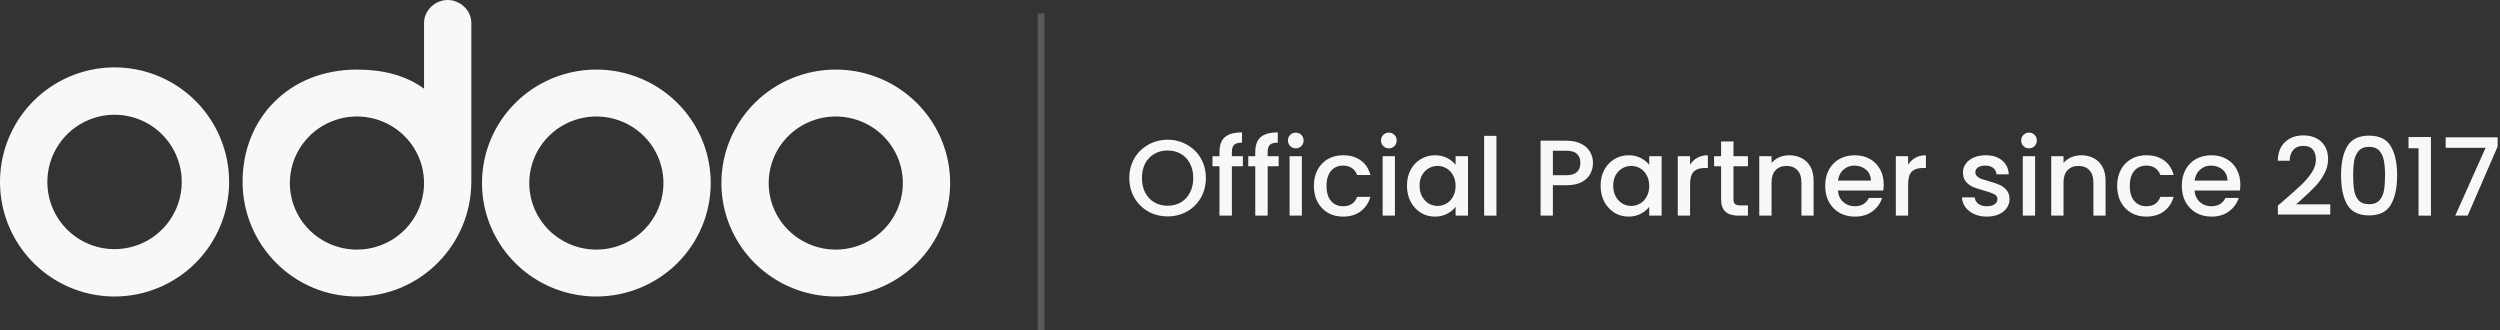 <svg width="371" height="49" viewBox="0 0 371 49" fill="none" xmlns="http://www.w3.org/2000/svg">
<rect x="0" y="0" width="371" height="49" fill="#333333" stroke="none"/>
<path d="M370.649 21.744L366.201 32H364.361L368.857 21.936H362.937V20.384H370.649V21.744Z" fill="#F8F8F8"/>
<path d="M357.423 22V20.336H360.751V32H358.911V22H357.423Z" fill="#F8F8F8"/>
<path d="M347.413 26.016C347.413 24.171 347.722 22.731 348.341 21.696C348.97 20.651 350.048 20.128 351.573 20.128C353.098 20.128 354.17 20.651 354.789 21.696C355.418 22.731 355.733 24.171 355.733 26.016C355.733 27.883 355.418 29.344 354.789 30.4C354.17 31.445 353.098 31.968 351.573 31.968C350.048 31.968 348.97 31.445 348.341 30.4C347.722 29.344 347.413 27.883 347.413 26.016ZM353.941 26.016C353.941 25.152 353.882 24.421 353.765 23.824C353.658 23.227 353.434 22.741 353.093 22.368C352.752 21.984 352.245 21.792 351.573 21.792C350.901 21.792 350.394 21.984 350.053 22.368C349.712 22.741 349.482 23.227 349.365 23.824C349.258 24.421 349.205 25.152 349.205 26.016C349.205 26.912 349.258 27.664 349.365 28.272C349.472 28.88 349.696 29.371 350.037 29.744C350.389 30.117 350.901 30.304 351.573 30.304C352.245 30.304 352.752 30.117 353.093 29.744C353.445 29.371 353.674 28.88 353.781 28.272C353.888 27.664 353.941 26.912 353.941 26.016Z" fill="#F8F8F8"/>
<path d="M339.187 29.52C340.211 28.635 341.016 27.909 341.603 27.344C342.2 26.768 342.696 26.171 343.091 25.552C343.485 24.933 343.683 24.315 343.683 23.696C343.683 23.056 343.528 22.555 343.219 22.192C342.92 21.829 342.445 21.648 341.795 21.648C341.165 21.648 340.675 21.851 340.323 22.256C339.981 22.651 339.8 23.184 339.779 23.856H338.019C338.051 22.64 338.413 21.712 339.107 21.072C339.811 20.421 340.701 20.096 341.779 20.096C342.941 20.096 343.848 20.416 344.499 21.056C345.16 21.696 345.491 22.549 345.491 23.616C345.491 24.384 345.293 25.125 344.899 25.84C344.515 26.544 344.051 27.179 343.507 27.744C342.973 28.299 342.291 28.944 341.459 29.68L340.739 30.32H345.811V31.84H338.035V30.512L339.187 29.52Z" fill="#F8F8F8"/>
<path d="M332.467 27.376C332.467 27.707 332.446 28.005 332.403 28.272H325.667C325.721 28.976 325.982 29.541 326.451 29.968C326.921 30.395 327.497 30.608 328.179 30.608C329.161 30.608 329.854 30.197 330.259 29.376H332.227C331.961 30.187 331.475 30.853 330.771 31.376C330.078 31.888 329.214 32.144 328.179 32.144C327.337 32.144 326.579 31.957 325.907 31.584C325.246 31.2 324.723 30.667 324.339 29.984C323.966 29.291 323.779 28.491 323.779 27.584C323.779 26.677 323.961 25.883 324.323 25.2C324.697 24.507 325.214 23.973 325.875 23.6C326.547 23.227 327.315 23.04 328.179 23.04C329.011 23.04 329.753 23.221 330.403 23.584C331.054 23.947 331.561 24.459 331.923 25.12C332.286 25.771 332.467 26.523 332.467 27.376ZM330.563 26.8C330.553 26.128 330.313 25.589 329.843 25.184C329.374 24.779 328.793 24.576 328.099 24.576C327.47 24.576 326.931 24.779 326.483 25.184C326.035 25.579 325.769 26.117 325.683 26.8H330.563Z" fill="#F8F8F8"/>
<path d="M314.186 27.584C314.186 26.677 314.367 25.883 314.73 25.2C315.103 24.507 315.615 23.973 316.266 23.6C316.916 23.227 317.663 23.04 318.506 23.04C319.572 23.04 320.452 23.296 321.146 23.808C321.85 24.309 322.324 25.029 322.57 25.968H320.602C320.442 25.531 320.186 25.189 319.834 24.944C319.482 24.699 319.039 24.576 318.506 24.576C317.759 24.576 317.162 24.843 316.714 25.376C316.276 25.899 316.058 26.635 316.058 27.584C316.058 28.533 316.276 29.275 316.714 29.808C317.162 30.341 317.759 30.608 318.506 30.608C319.562 30.608 320.26 30.144 320.602 29.216H322.57C322.314 30.112 321.834 30.827 321.13 31.36C320.426 31.883 319.551 32.144 318.506 32.144C317.663 32.144 316.916 31.957 316.266 31.584C315.615 31.2 315.103 30.667 314.73 29.984C314.367 29.291 314.186 28.491 314.186 27.584Z" fill="#F8F8F8"/>
<path d="M308.851 23.04C309.545 23.04 310.163 23.184 310.707 23.472C311.262 23.76 311.694 24.187 312.003 24.752C312.313 25.317 312.467 26 312.467 26.8V32H310.659V27.072C310.659 26.283 310.462 25.68 310.067 25.264C309.673 24.837 309.134 24.624 308.451 24.624C307.769 24.624 307.225 24.837 306.819 25.264C306.425 25.68 306.227 26.283 306.227 27.072V32H304.403V23.184H306.227V24.192C306.526 23.829 306.905 23.547 307.363 23.344C307.833 23.141 308.329 23.04 308.851 23.04Z" fill="#F8F8F8"/>
<path d="M301.112 22.016C300.782 22.016 300.504 21.904 300.28 21.68C300.056 21.456 299.944 21.179 299.944 20.848C299.944 20.517 300.056 20.24 300.28 20.016C300.504 19.792 300.782 19.68 301.112 19.68C301.432 19.68 301.704 19.792 301.928 20.016C302.152 20.24 302.264 20.517 302.264 20.848C302.264 21.179 302.152 21.456 301.928 21.68C301.704 21.904 301.432 22.016 301.112 22.016ZM302.008 23.184V32H300.184V23.184H302.008Z" fill="#F8F8F8"/>
<path d="M294.838 32.144C294.144 32.144 293.52 32.021 292.966 31.776C292.422 31.52 291.99 31.179 291.67 30.752C291.35 30.315 291.179 29.829 291.158 29.296H293.046C293.078 29.669 293.254 29.984 293.574 30.24C293.904 30.485 294.315 30.608 294.806 30.608C295.318 30.608 295.712 30.512 295.99 30.32C296.278 30.117 296.422 29.861 296.422 29.552C296.422 29.221 296.262 28.976 295.942 28.816C295.632 28.656 295.136 28.48 294.454 28.288C293.792 28.107 293.254 27.931 292.838 27.76C292.422 27.589 292.059 27.328 291.75 26.976C291.451 26.624 291.302 26.16 291.302 25.584C291.302 25.115 291.44 24.688 291.718 24.304C291.995 23.909 292.39 23.6 292.902 23.376C293.424 23.152 294.022 23.04 294.694 23.04C295.696 23.04 296.502 23.296 297.11 23.808C297.728 24.309 298.059 24.997 298.102 25.872H296.278C296.246 25.477 296.086 25.163 295.798 24.928C295.51 24.693 295.12 24.576 294.63 24.576C294.15 24.576 293.782 24.667 293.526 24.848C293.27 25.029 293.142 25.269 293.142 25.568C293.142 25.803 293.227 26 293.398 26.16C293.568 26.32 293.776 26.448 294.022 26.544C294.267 26.629 294.63 26.741 295.11 26.88C295.75 27.051 296.272 27.227 296.678 27.408C297.094 27.579 297.451 27.835 297.75 28.176C298.048 28.517 298.203 28.971 298.214 29.536C298.214 30.037 298.075 30.485 297.798 30.88C297.52 31.275 297.126 31.584 296.614 31.808C296.112 32.032 295.52 32.144 294.838 32.144Z" fill="#F8F8F8"/>
<path d="M283.165 24.464C283.431 24.016 283.783 23.669 284.221 23.424C284.669 23.168 285.197 23.04 285.805 23.04V24.928H285.341C284.626 24.928 284.082 25.109 283.709 25.472C283.346 25.835 283.165 26.464 283.165 27.36V32H281.341V23.184H283.165V24.464Z" fill="#F8F8F8"/>
<path d="M279.545 27.376C279.545 27.707 279.524 28.005 279.481 28.272H272.745C272.799 28.976 273.06 29.541 273.529 29.968C273.999 30.395 274.575 30.608 275.257 30.608C276.239 30.608 276.932 30.197 277.337 29.376H279.305C279.039 30.187 278.553 30.853 277.849 31.376C277.156 31.888 276.292 32.144 275.257 32.144C274.415 32.144 273.657 31.957 272.985 31.584C272.324 31.2 271.801 30.667 271.417 29.984C271.044 29.291 270.857 28.491 270.857 27.584C270.857 26.677 271.039 25.883 271.401 25.2C271.775 24.507 272.292 23.973 272.953 23.6C273.625 23.227 274.393 23.04 275.257 23.04C276.089 23.04 276.831 23.221 277.481 23.584C278.132 23.947 278.639 24.459 279.001 25.12C279.364 25.771 279.545 26.523 279.545 27.376ZM277.641 26.8C277.631 26.128 277.391 25.589 276.921 25.184C276.452 24.779 275.871 24.576 275.177 24.576C274.548 24.576 274.009 24.779 273.561 25.184C273.113 25.579 272.847 26.117 272.761 26.8H277.641Z" fill="#F8F8F8"/>
<path d="M265.523 23.04C266.217 23.04 266.835 23.184 267.379 23.472C267.934 23.76 268.366 24.187 268.675 24.752C268.985 25.317 269.139 26 269.139 26.8V32H267.331V27.072C267.331 26.283 267.134 25.68 266.739 25.264C266.345 24.837 265.806 24.624 265.123 24.624C264.441 24.624 263.897 24.837 263.491 25.264C263.097 25.68 262.899 26.283 262.899 27.072V32H261.075V23.184H262.899V24.192C263.198 23.829 263.577 23.547 264.035 23.344C264.505 23.141 265.001 23.04 265.523 23.04Z" fill="#F8F8F8"/>
<path d="M257.25 24.672V29.552C257.25 29.883 257.325 30.123 257.474 30.272C257.634 30.411 257.901 30.48 258.274 30.48H259.394V32H257.954C257.133 32 256.503 31.808 256.066 31.424C255.629 31.04 255.41 30.416 255.41 29.552V24.672H254.37V23.184H255.41V20.992H257.25V23.184H259.394V24.672H257.25Z" fill="#F8F8F8"/>
<path d="M250.805 24.464C251.072 24.016 251.424 23.669 251.861 23.424C252.309 23.168 252.837 23.04 253.445 23.04V24.928H252.981C252.267 24.928 251.723 25.109 251.349 25.472C250.987 25.835 250.805 26.464 250.805 27.36V32H248.981V23.184H250.805V24.464Z" fill="#F8F8F8"/>
<path d="M237.529 27.552C237.529 26.667 237.711 25.883 238.073 25.2C238.447 24.517 238.948 23.989 239.577 23.616C240.217 23.232 240.921 23.04 241.689 23.04C242.383 23.04 242.985 23.179 243.497 23.456C244.02 23.723 244.436 24.059 244.745 24.464V23.184H246.585V32H244.745V30.688C244.436 31.104 244.015 31.451 243.481 31.728C242.948 32.005 242.34 32.144 241.657 32.144C240.9 32.144 240.207 31.952 239.577 31.568C238.948 31.173 238.447 30.629 238.073 29.936C237.711 29.232 237.529 28.437 237.529 27.552ZM244.745 27.584C244.745 26.976 244.617 26.448 244.361 26C244.116 25.552 243.791 25.211 243.385 24.976C242.98 24.741 242.543 24.624 242.073 24.624C241.604 24.624 241.167 24.741 240.761 24.976C240.356 25.2 240.025 25.536 239.769 25.984C239.524 26.421 239.401 26.944 239.401 27.552C239.401 28.16 239.524 28.693 239.769 29.152C240.025 29.611 240.356 29.963 240.761 30.208C241.177 30.443 241.615 30.56 242.073 30.56C242.543 30.56 242.98 30.443 243.385 30.208C243.791 29.973 244.116 29.632 244.361 29.184C244.617 28.725 244.745 28.192 244.745 27.584Z" fill="#F8F8F8"/>
<path d="M236.398 24.192C236.398 24.757 236.265 25.291 235.998 25.792C235.731 26.293 235.305 26.704 234.718 27.024C234.131 27.333 233.379 27.488 232.462 27.488H230.446V32H228.622V20.88H232.462C233.315 20.88 234.035 21.029 234.622 21.328C235.219 21.616 235.662 22.011 235.95 22.512C236.249 23.013 236.398 23.573 236.398 24.192ZM232.462 26C233.155 26 233.673 25.845 234.014 25.536C234.355 25.216 234.526 24.768 234.526 24.192C234.526 22.976 233.838 22.368 232.462 22.368H230.446V26H232.462Z" fill="#F8F8F8"/>
<path d="M222.071 20.16V32H220.247V20.16H222.071Z" fill="#F8F8F8"/>
<path d="M208.795 27.552C208.795 26.667 208.976 25.883 209.339 25.2C209.712 24.517 210.214 23.989 210.843 23.616C211.483 23.232 212.187 23.04 212.955 23.04C213.648 23.04 214.251 23.179 214.763 23.456C215.286 23.723 215.702 24.059 216.011 24.464V23.184H217.851V32H216.011V30.688C215.702 31.104 215.28 31.451 214.747 31.728C214.214 32.005 213.606 32.144 212.923 32.144C212.166 32.144 211.472 31.952 210.843 31.568C210.214 31.173 209.712 30.629 209.339 29.936C208.976 29.232 208.795 28.437 208.795 27.552ZM216.011 27.584C216.011 26.976 215.883 26.448 215.627 26C215.382 25.552 215.056 25.211 214.651 24.976C214.246 24.741 213.808 24.624 213.339 24.624C212.87 24.624 212.432 24.741 212.027 24.976C211.622 25.2 211.291 25.536 211.035 25.984C210.79 26.421 210.667 26.944 210.667 27.552C210.667 28.16 210.79 28.693 211.035 29.152C211.291 29.611 211.622 29.963 212.027 30.208C212.443 30.443 212.88 30.56 213.339 30.56C213.808 30.56 214.246 30.443 214.651 30.208C215.056 29.973 215.382 29.632 215.627 29.184C215.883 28.725 216.011 28.192 216.011 27.584Z" fill="#F8F8F8"/>
<path d="M206.112 22.016C205.782 22.016 205.504 21.904 205.28 21.68C205.056 21.456 204.944 21.179 204.944 20.848C204.944 20.517 205.056 20.24 205.28 20.016C205.504 19.792 205.782 19.68 206.112 19.68C206.432 19.68 206.704 19.792 206.928 20.016C207.152 20.24 207.264 20.517 207.264 20.848C207.264 21.179 207.152 21.456 206.928 21.68C206.704 21.904 206.432 22.016 206.112 22.016ZM207.008 23.184V32H205.184V23.184H207.008Z" fill="#F8F8F8"/>
<path d="M194.982 27.584C194.982 26.677 195.164 25.883 195.526 25.2C195.9 24.507 196.412 23.973 197.062 23.6C197.713 23.227 198.46 23.04 199.302 23.04C200.369 23.04 201.249 23.296 201.942 23.808C202.646 24.309 203.121 25.029 203.366 25.968H201.398C201.238 25.531 200.982 25.189 200.63 24.944C200.278 24.699 199.836 24.576 199.302 24.576C198.556 24.576 197.958 24.843 197.51 25.376C197.073 25.899 196.854 26.635 196.854 27.584C196.854 28.533 197.073 29.275 197.51 29.808C197.958 30.341 198.556 30.608 199.302 30.608C200.358 30.608 201.057 30.144 201.398 29.216H203.366C203.11 30.112 202.63 30.827 201.926 31.36C201.222 31.883 200.348 32.144 199.302 32.144C198.46 32.144 197.713 31.957 197.062 31.584C196.412 31.2 195.9 30.667 195.526 29.984C195.164 29.291 194.982 28.491 194.982 27.584Z" fill="#F8F8F8"/>
<path d="M192.3 22.016C191.969 22.016 191.692 21.904 191.468 21.68C191.244 21.456 191.132 21.179 191.132 20.848C191.132 20.517 191.244 20.24 191.468 20.016C191.692 19.792 191.969 19.68 192.3 19.68C192.62 19.68 192.892 19.792 193.116 20.016C193.34 20.24 193.452 20.517 193.452 20.848C193.452 21.179 193.34 21.456 193.116 21.68C192.892 21.904 192.62 22.016 192.3 22.016ZM193.196 23.184V32H191.372V23.184H193.196Z" fill="#F8F8F8"/>
<path d="M189.755 24.672H188.123V32H186.283V24.672H185.243V23.184H186.283V22.56C186.283 21.547 186.55 20.811 187.083 20.352C187.627 19.883 188.475 19.648 189.627 19.648V21.168C189.072 21.168 188.683 21.275 188.459 21.488C188.235 21.691 188.123 22.048 188.123 22.56V23.184H189.755V24.672Z" fill="#F8F8F8"/>
<path d="M184.443 24.672H182.811V32H180.971V24.672H179.931V23.184H180.971V22.56C180.971 21.547 181.237 20.811 181.771 20.352C182.315 19.883 183.163 19.648 184.315 19.648V21.168C183.76 21.168 183.371 21.275 183.147 21.488C182.923 21.691 182.811 22.048 182.811 22.56V23.184H184.443V24.672Z" fill="#F8F8F8"/>
<path d="M173.272 32.112C172.237 32.112 171.282 31.872 170.408 31.392C169.544 30.901 168.856 30.224 168.344 29.36C167.842 28.485 167.592 27.504 167.592 26.416C167.592 25.328 167.842 24.352 168.344 23.488C168.856 22.624 169.544 21.952 170.408 21.472C171.282 20.981 172.237 20.736 173.272 20.736C174.317 20.736 175.272 20.981 176.136 21.472C177.01 21.952 177.698 22.624 178.2 23.488C178.701 24.352 178.952 25.328 178.952 26.416C178.952 27.504 178.701 28.485 178.2 29.36C177.698 30.224 177.01 30.901 176.136 31.392C175.272 31.872 174.317 32.112 173.272 32.112ZM173.272 30.528C174.008 30.528 174.664 30.363 175.24 30.032C175.816 29.691 176.264 29.211 176.584 28.592C176.914 27.963 177.08 27.237 177.08 26.416C177.08 25.595 176.914 24.875 176.584 24.256C176.264 23.637 175.816 23.163 175.24 22.832C174.664 22.501 174.008 22.336 173.272 22.336C172.536 22.336 171.88 22.501 171.304 22.832C170.728 23.163 170.274 23.637 169.944 24.256C169.624 24.875 169.464 25.595 169.464 26.416C169.464 27.237 169.624 27.963 169.944 28.592C170.274 29.211 170.728 29.691 171.304 30.032C171.88 30.363 172.536 30.528 173.272 30.528Z" fill="#F8F8F8"/>
<path d="M124.028 44C120.671 44 117.39 43.013 114.599 41.163C111.808 39.312 109.633 36.683 108.348 33.606C107.063 30.53 106.727 27.145 107.382 23.879C108.037 20.613 109.653 17.613 112.027 15.258C114.401 12.903 117.425 11.3 120.717 10.65C124.009 10 127.422 10.334 130.523 11.608C133.624 12.883 136.275 15.04 138.14 17.809C140.005 20.578 141 23.833 141 27.163C141 31.629 139.212 35.911 136.029 39.069C132.846 42.226 128.529 44 124.028 44ZM124.028 37.041C125.997 37.041 127.922 36.462 129.56 35.376C131.197 34.291 132.473 32.748 133.227 30.943C133.981 29.138 134.178 27.152 133.794 25.236C133.409 23.32 132.461 21.56 131.069 20.179C129.676 18.797 127.902 17.857 125.971 17.476C124.039 17.094 122.037 17.29 120.218 18.038C118.398 18.785 116.843 20.051 115.749 21.676C114.655 23.3 114.071 25.21 114.071 27.163C114.071 29.783 115.12 32.295 116.987 34.148C118.855 36 121.387 37.041 124.028 37.041ZM88.5 44C85.143 44 81.862 43.013 79.071 41.163C76.28 39.312 74.105 36.683 72.82 33.606C71.535 30.53 71.199 27.145 71.854 23.879C72.509 20.613 74.125 17.613 76.499 15.258C78.873 12.903 81.897 11.3 85.189 10.65C88.481 10 91.894 10.334 94.995 11.608C98.096 12.883 100.747 15.04 102.612 17.809C104.477 20.578 105.472 23.833 105.472 27.163C105.472 31.629 103.684 35.911 100.501 39.069C97.318 42.226 93.001 44 88.5 44ZM88.5 37.041C90.469 37.041 92.394 36.462 94.032 35.376C95.669 34.291 96.945 32.748 97.699 30.943C98.453 29.138 98.65 27.152 98.266 25.236C97.881 23.32 96.933 21.56 95.541 20.179C94.148 18.797 92.374 17.857 90.442 17.476C88.511 17.094 86.509 17.29 84.69 18.038C82.87 18.785 81.315 20.051 80.221 21.676C79.127 23.3 78.543 25.21 78.543 27.163C78.543 29.783 79.592 32.295 81.459 34.148C83.327 36 85.859 37.041 88.5 37.041ZM69.944 26.939C69.944 36.345 62.34 44 52.972 44C43.603 44 36 36.367 36 26.961C36 17.555 42.902 10.326 52.972 10.326C56.683 10.326 60.123 11.112 62.929 13.155V3.39C62.929 1.527 64.581 0 66.436 0C68.292 0 69.944 1.527 69.944 3.39V26.939ZM52.972 37.041C54.941 37.041 56.866 36.462 58.504 35.376C60.141 34.291 61.417 32.748 62.171 30.943C62.925 29.138 63.122 27.152 62.738 25.236C62.353 23.32 61.405 21.56 60.013 20.179C58.62 18.797 56.846 17.857 54.914 17.476C52.983 17.094 50.981 17.29 49.162 18.038C47.342 18.785 45.787 20.051 44.693 21.676C43.599 23.3 43.015 25.21 43.015 27.163C43.015 29.783 44.064 32.295 45.931 34.148C47.799 36 50.331 37.041 52.972 37.041Z" fill="#F8F8F8"/>
<path d="M17 44C13.638 44 10.351 43.003 7.555 41.135C4.76 39.267 2.581 36.612 1.294 33.506C0.007 30.399 -0.329 26.981 0.327 23.683C0.983 20.386 2.602 17.357 4.979 14.979C7.357 12.602 10.386 10.983 13.684 10.327C16.981 9.671 20.399 10.007 23.506 11.294C26.612 12.581 29.267 14.76 31.135 17.555C33.003 20.351 34 23.638 34 27C34 31.509 32.209 35.833 29.021 39.021C25.833 42.209 21.509 44 17 44ZM17 36.973C18.973 36.973 20.901 36.388 22.541 35.292C24.181 34.197 25.459 32.639 26.214 30.817C26.969 28.994 27.166 26.989 26.782 25.054C26.397 23.12 25.447 21.343 24.052 19.948C22.657 18.553 20.88 17.603 18.946 17.218C17.011 16.834 15.006 17.031 13.183 17.786C11.361 18.541 9.803 19.819 8.707 21.459C7.612 23.099 7.027 25.027 7.027 27C7.027 29.645 8.077 32.182 9.948 34.052C11.818 35.923 14.355 36.973 17 36.973Z" fill="#F8F8F8"/>
<line x1="154.5" y1="2" x2="154.5" y2="49" stroke="#F8F8F8" stroke-opacity="0.2"/>
</svg>
